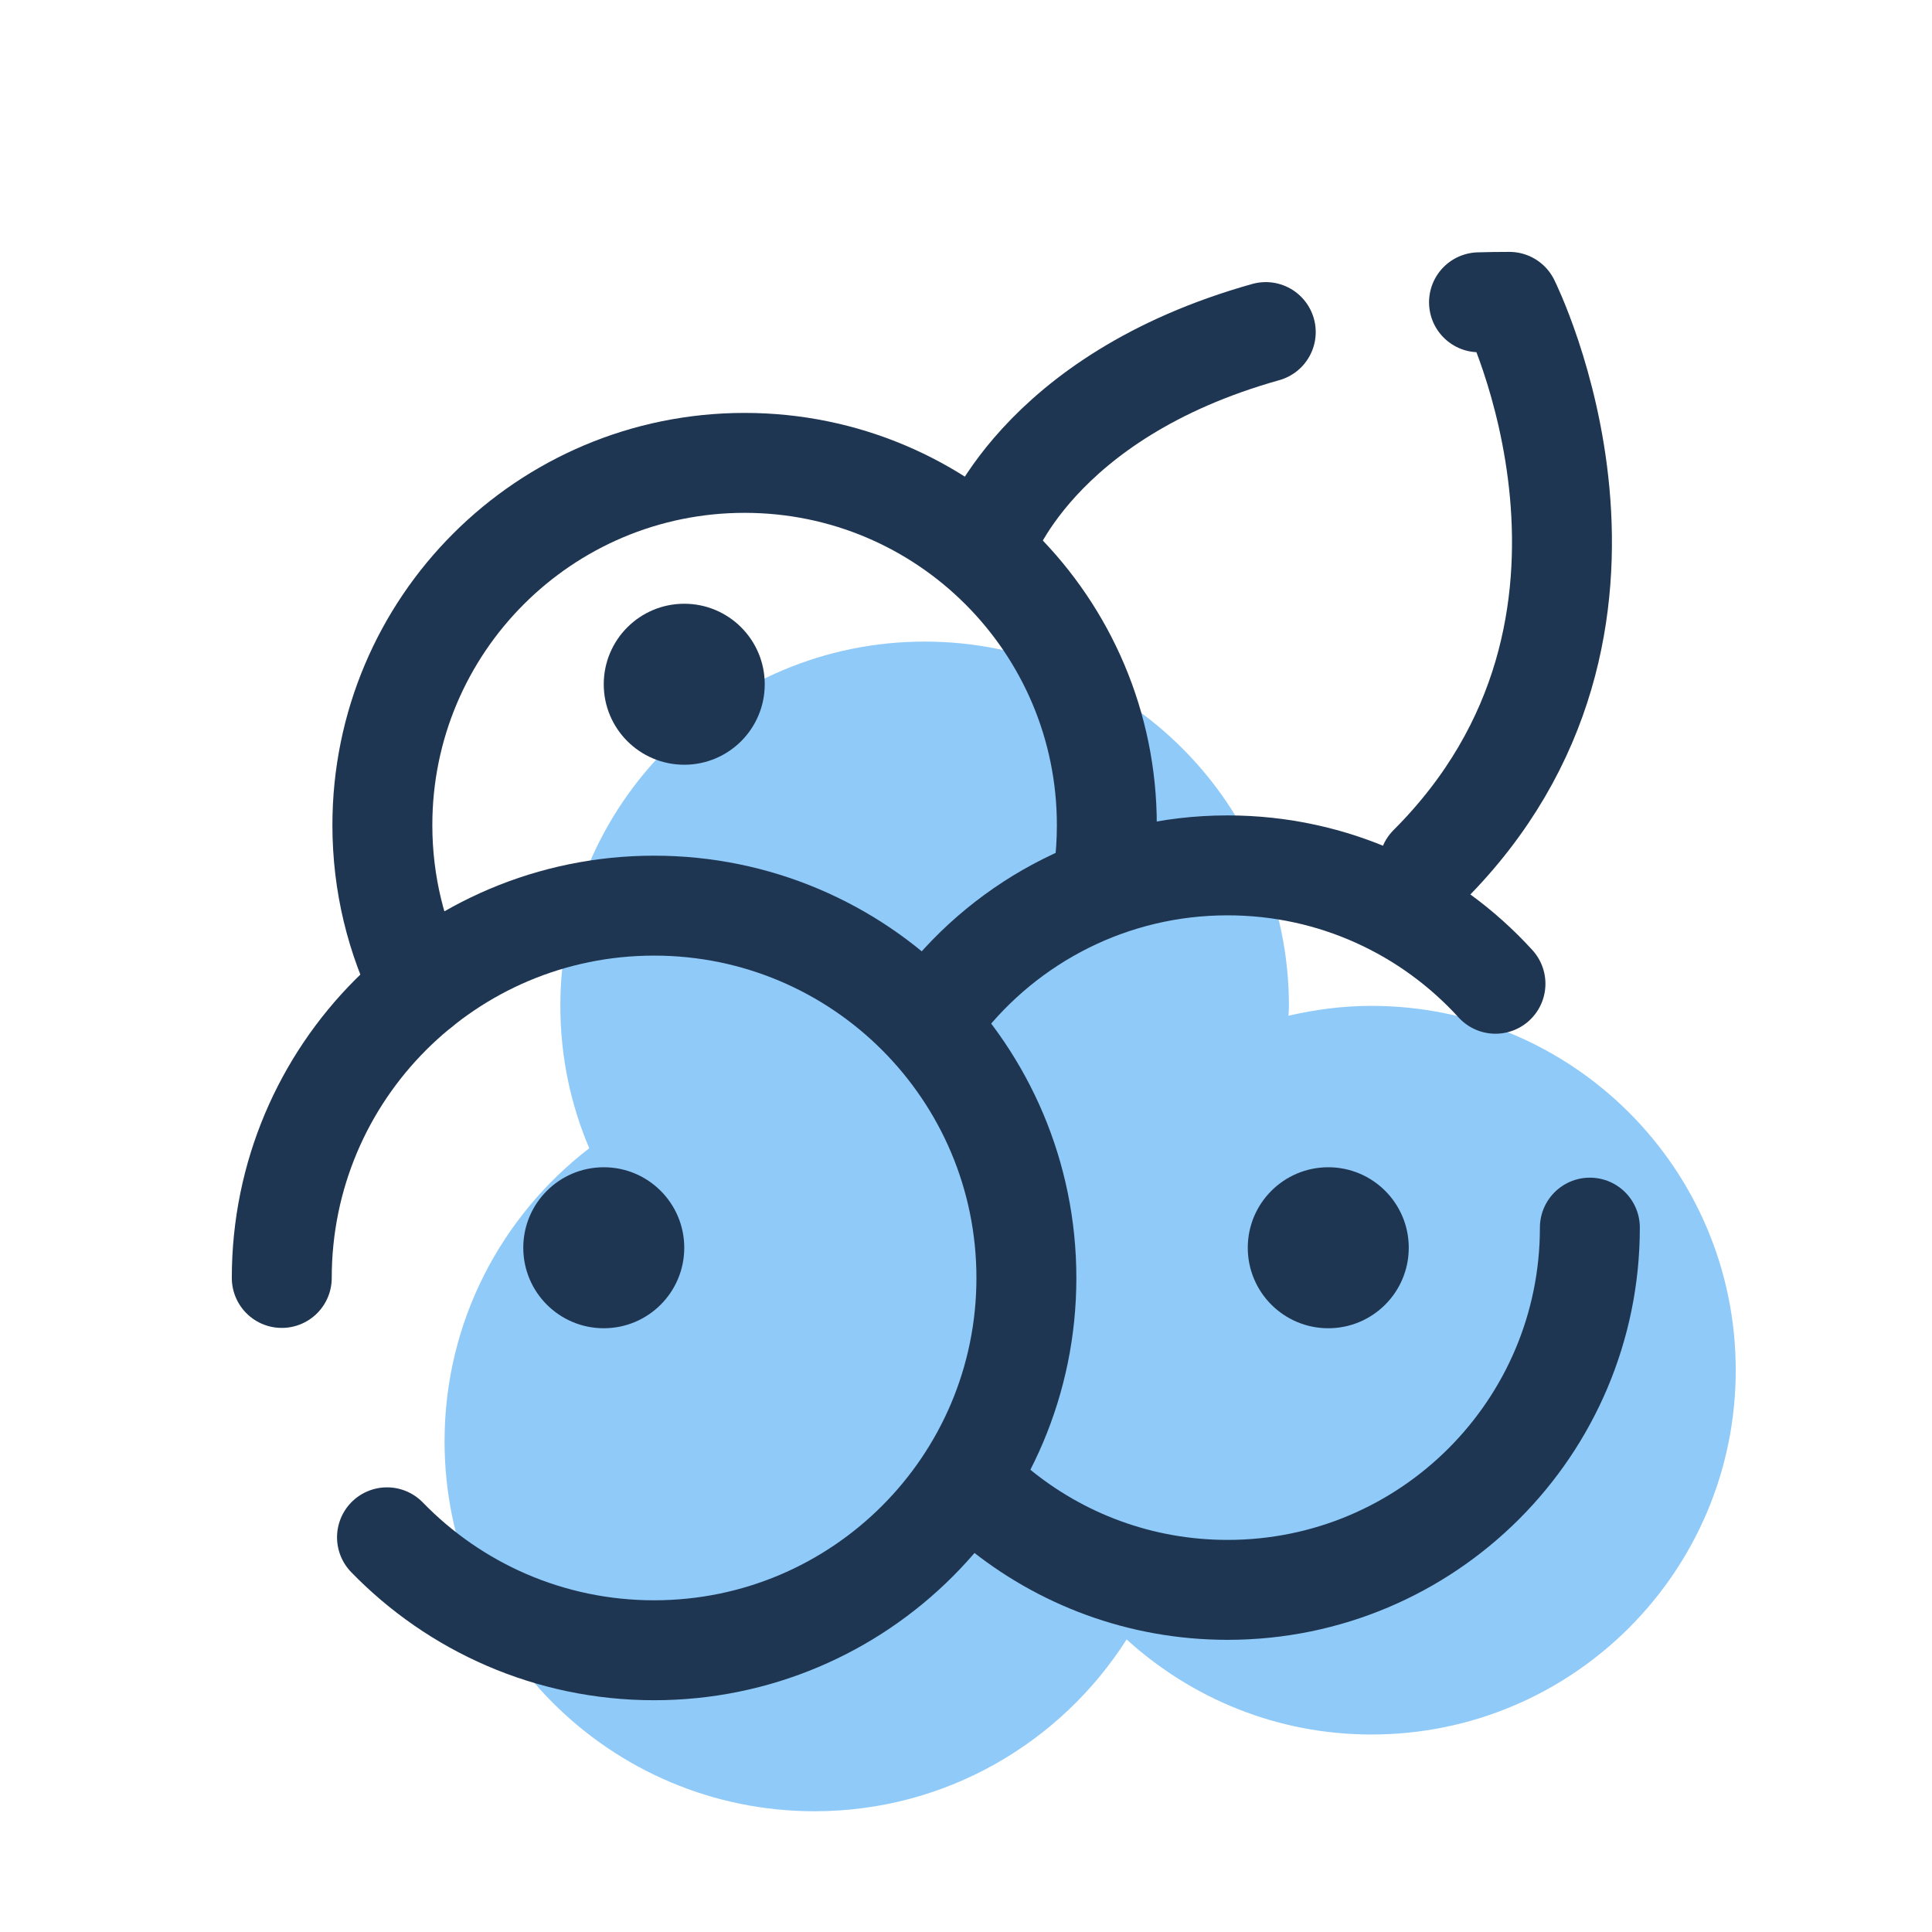 <svg width="58" height="58" viewBox="0 0 58 58" fill="none" xmlns="http://www.w3.org/2000/svg">
<path d="M41.172 30.197C40.313 30.197 39.482 30.306 38.681 30.493C38.683 30.394 38.695 30.298 38.695 30.197C38.695 24.157 33.799 19.261 27.759 19.261C21.718 19.261 16.822 24.157 16.822 30.197C16.822 31.714 17.131 33.158 17.69 34.471C15.052 36.502 13.346 39.682 13.346 43.268C13.346 49.403 18.319 54.375 24.453 54.375C28.397 54.375 31.851 52.313 33.822 49.217C35.765 50.984 38.338 52.071 41.171 52.071C47.212 52.071 52.108 47.175 52.108 41.134C52.108 35.093 47.213 30.197 41.172 30.197Z" fill="#90CAF9"/>
<path d="M12.634 29.652C11.894 28.184 11.479 26.526 11.479 24.771C11.479 18.764 16.347 13.896 22.354 13.896C28.36 13.896 33.228 18.764 33.228 24.771C33.228 25.247 33.198 25.716 33.139 26.176" stroke="#1F3652" stroke-width="3" stroke-miterlimit="10" stroke-linecap="round" stroke-linejoin="round"/>
<path d="M47.729 36.854C47.729 42.861 42.86 47.729 36.854 47.729C34.232 47.729 31.827 46.801 29.949 45.256" stroke="#1F3652" stroke-width="3" stroke-miterlimit="10" stroke-linecap="round" stroke-linejoin="round"/>
<path d="M28.27 30.176C30.26 27.623 33.365 25.979 36.853 25.979C40.04 25.979 42.906 27.349 44.895 29.533" stroke="#1F3652" stroke-width="3" stroke-miterlimit="10" stroke-linecap="round" stroke-linejoin="round"/>
<path d="M44.401 9.075C44.699 9.066 45.003 9.062 45.313 9.062C45.313 9.062 50.147 18.729 42.897 25.979" stroke="#1F3652" stroke-width="3" stroke-miterlimit="10" stroke-linecap="round" stroke-linejoin="round"/>
<path d="M29.604 16.312C29.604 16.312 31.069 11.914 37.999 9.969" stroke="#1F3652" stroke-width="3" stroke-miterlimit="10" stroke-linecap="round" stroke-linejoin="round"/>
<path d="M18.126 39.875C19.46 39.875 20.542 38.793 20.542 37.458C20.542 36.124 19.46 35.042 18.126 35.042C16.791 35.042 15.709 36.124 15.709 37.458C15.709 38.793 16.791 39.875 18.126 39.875Z" fill="#1F3652"/>
<path d="M39.876 39.875C41.21 39.875 42.292 38.793 42.292 37.458C42.292 36.124 41.21 35.042 39.876 35.042C38.541 35.042 37.459 36.124 37.459 37.458C37.459 38.793 38.541 39.875 39.876 39.875Z" fill="#1F3652"/>
<path d="M20.542 22.958C21.876 22.958 22.958 21.876 22.958 20.542C22.958 19.207 21.876 18.125 20.542 18.125C19.207 18.125 18.125 19.207 18.125 20.542C18.125 21.876 19.207 22.958 20.542 22.958Z" fill="#1F3652"/>
<path d="M8.459 38.365C8.459 32.191 13.463 27.188 19.636 27.188C25.809 27.188 30.813 32.191 30.813 38.365C30.813 44.538 25.809 49.542 19.636 49.542C16.491 49.542 13.649 48.243 11.618 46.151" stroke="#1F3652" stroke-width="3" stroke-miterlimit="10" stroke-linecap="round" stroke-linejoin="round"/>
</svg>
